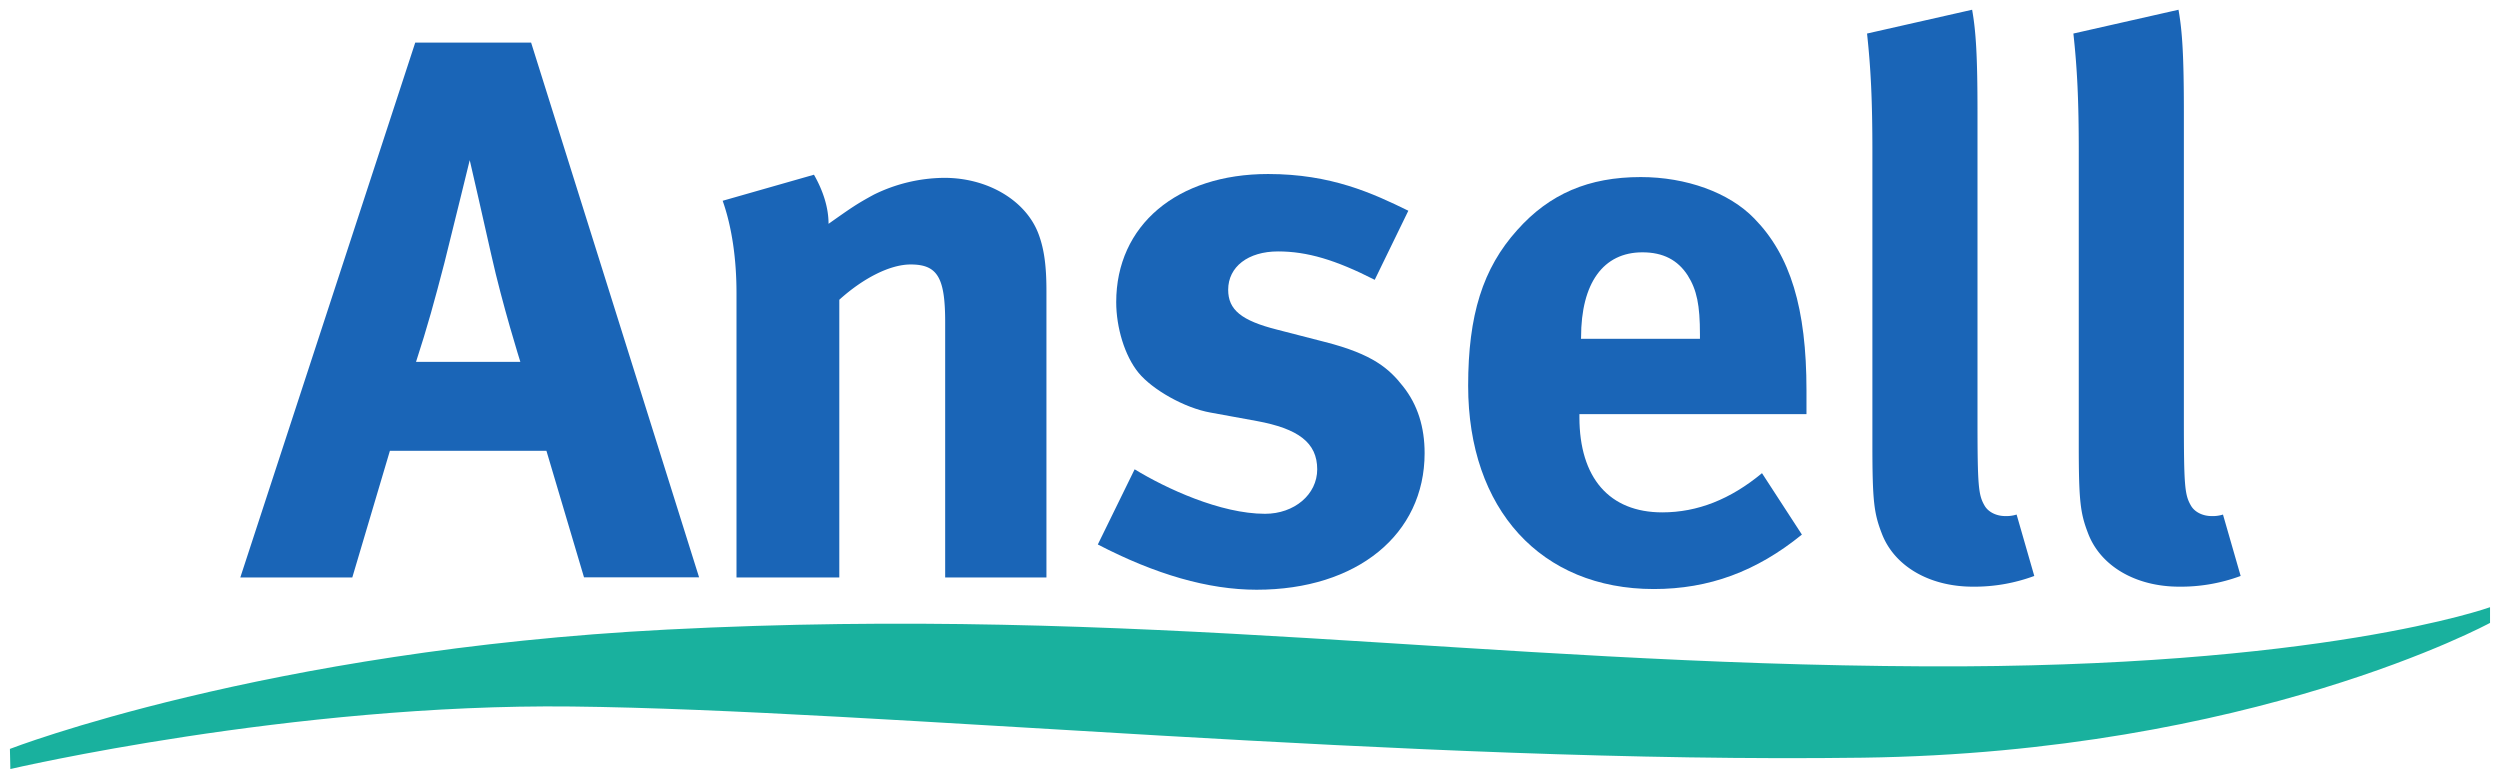 <svg id="svg8629" xmlns="http://www.w3.org/2000/svg" viewBox="0 0 892.91 278.15"><defs><style>.cls-1{fill:#1a65b7;}.cls-2{fill:#19b19e;}</style></defs><g id="layer1"><g id="g8670"><g id="g8539"><path id="path8541" class="cls-1" d="M85.83,206.25h40L139.26,161h55.9l13.43,45.21h41.1l-60-191H148.31ZM158.72,93.91c3.56-14.25,9.05-36.72,9.05-36.72s5.75,24.94,7.67,33.71c4.1,18.36,10.41,38.35,10.41,38.35H148.59c4.1-12.6,6.57-21.64,10.13-35.34"/></g><g id="g8543"><path id="path8545" class="cls-1" d="M258.11,71.71l32.61-9.31c3.29,5.76,5.21,11.78,5.21,17.54,8.49-6,10.14-7.13,16.17-10.42a57.78,57.78,0,0,1,25.2-6c15.63,0,29.33,8.22,33.71,20.28,1.92,5.21,2.74,11.23,2.74,20V206.25H337.58V115c0-15.88-2.74-20.54-12.33-20.54-7.4,0-17,4.93-25.48,12.6v99.19H263.05V104.6c0-12.06-1.64-23.57-4.94-32.89"/></g><g id="g8547"><path id="path8549" class="cls-1" d="M503,75.28,491,99.94c-14-7.13-24.12-10.14-34.53-10.14-10.69,0-17.81,5.48-17.81,13.7,0,7.13,4.66,11,17.53,14.25l17,4.38c17.26,4.39,23,9.59,27.95,15.89,5.21,6.58,7.68,14.53,7.68,23.84,0,29-24.12,48.77-60,48.77-17.27,0-36.17-5.48-56.72-16.16l13.15-26.85c11.23,6.85,30.69,15.89,46.58,15.89,10.41,0,18.63-6.85,18.63-15.89,0-9.59-6.85-14.53-21.64-17.26l-16.44-3c-9.32-1.64-20.83-8.22-25.76-14.25s-7.95-16.16-7.95-25.2c0-27.41,21.65-45.76,54.25-45.76,22.48,0,37.27,6.84,50.16,13.15"/></g><g id="g8551"><path id="path8553" class="cls-1" d="M593.7,183c-18.91,0-29.59-12.33-29.59-34v-1.09h81.1v-8.5c0-29.31-5.75-48.22-18.64-61.37-9-9.32-24.38-14.8-40.54-14.8-18.64,0-32.61,6-44.12,18.91-12.33,13.7-17.54,30.41-17.54,55.62,0,44.12,26,72.61,66.31,72.61,19.73,0,36.72-6.3,52.89-19.45L629.32,169c-11.24,9.32-23,14-35.62,14m-29-62.48c0-19.45,7.94-30.4,21.91-30.4,7.4,0,12.6,2.73,16.16,8.21,3.3,5.21,4.39,10.69,4.39,21.1V121H564.66"/></g><g id="g8555"><path id="path8557" class="cls-1" d="M704.37,3.48c1.37,7.68,1.92,16.72,1.92,36.45V149.26c0,24.11.28,27.4,2.47,31.23,1.36,2.47,4.39,3.83,7.4,3.83a12.2,12.2,0,0,0,4.1-.54l6.31,21.93a61.42,61.42,0,0,1-21.92,3.83c-15.62,0-28.23-7.4-32.61-19.18-2.73-7.12-3.29-11.51-3.29-31.51V54.18c0-18.36-.55-29.59-1.91-42.2"/></g><g id="g8559"><path id="path8561" class="cls-1" d="M778.08,3.48C779.45,11.16,780,20.2,780,39.93V149.26c0,24.11.27,27.4,2.47,31.23,1.36,2.47,4.38,3.83,7.4,3.83a12.23,12.23,0,0,0,4.1-.54l6.31,21.93a61.46,61.46,0,0,1-21.92,3.83c-15.62,0-28.23-7.4-32.62-19.18-2.74-7.12-3.28-11.51-3.28-31.51V54.18c0-18.36-.55-29.59-1.92-42.2"/></g><g id="g8563"><path id="path8565" class="cls-2" d="M3.54,267.48l.16,7.19s100.41-23.45,200.48-22.33c109.62,1.2,298.34,20.45,461.17,18.28,139-1.89,224-48.14,224-48.14l0-5.61S829,238.69,687.79,238c-159.7-.73-279.48-21.85-449.57-13.14C94.33,232.26,3.54,267.48,3.54,267.48"/></g></g></g></svg>